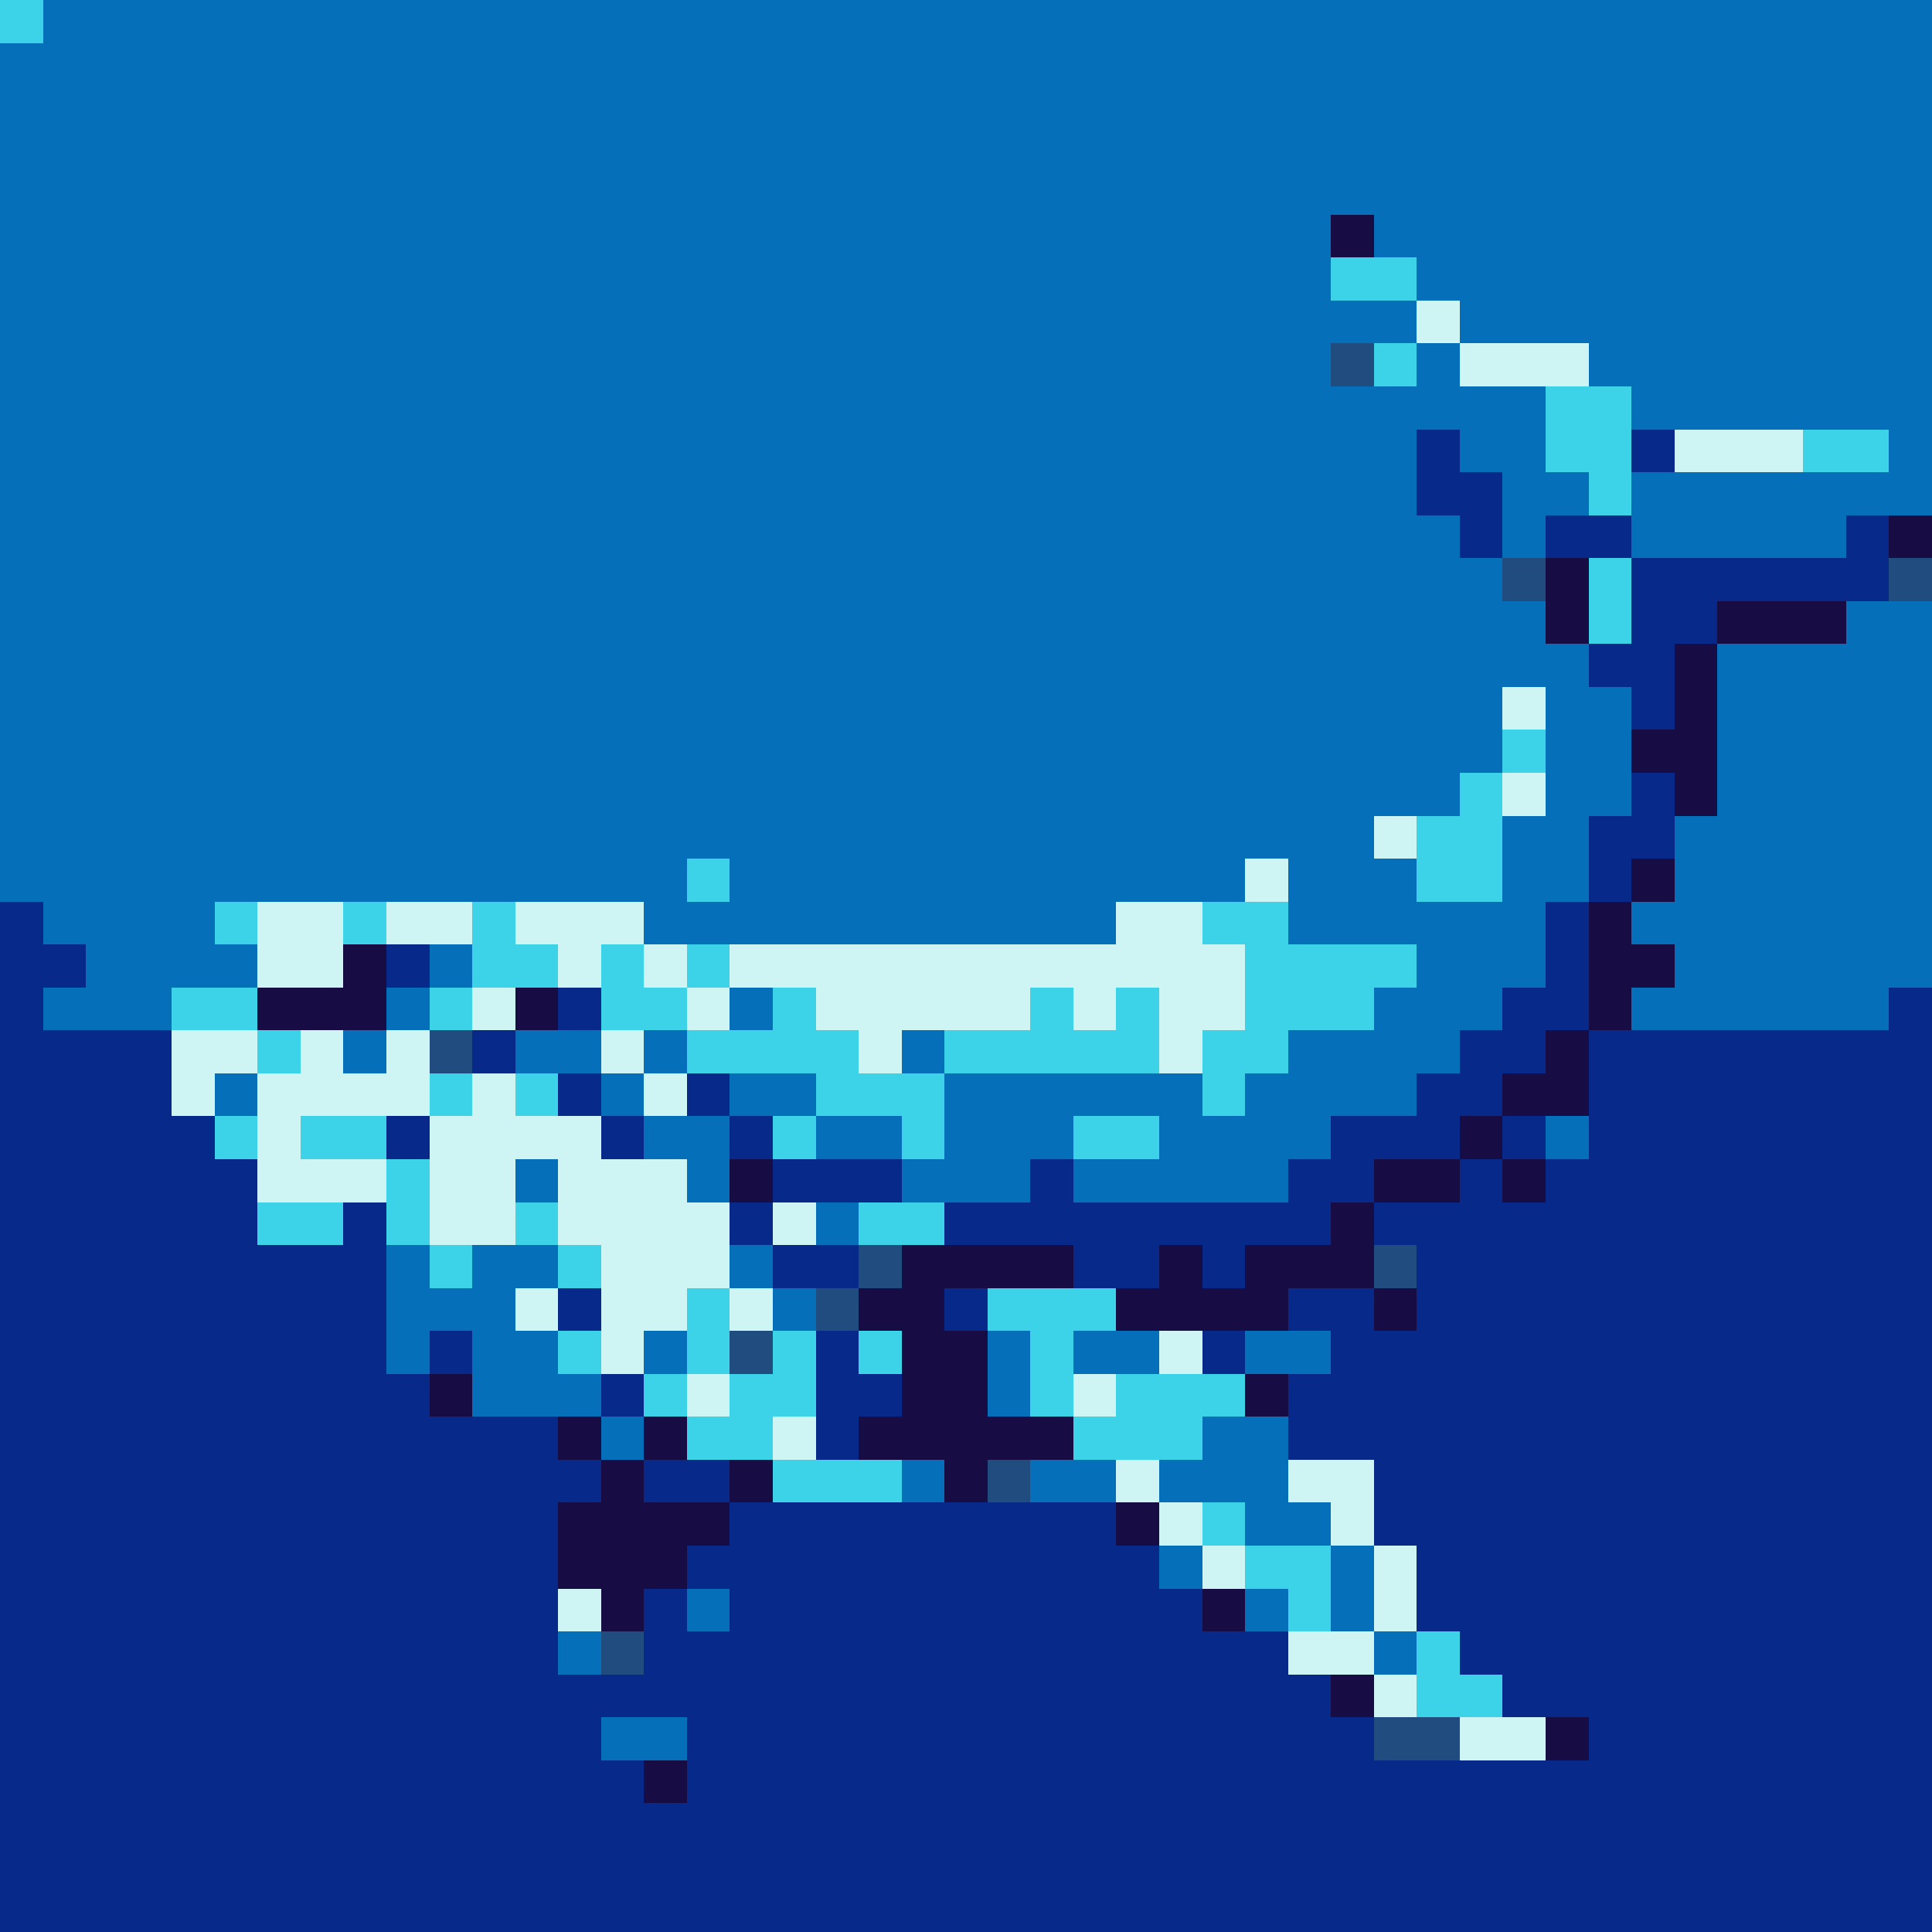 <svg xmlns="http://www.w3.org/2000/svg" shape-rendering="crispEdges" version="1.1" viewBox="0 0 45 45" width="540" height="540">"<rect fill="#0570b9" height="45" width="45"/><rect fill="#3cd3e8" x="0" y="0" height="1" width="1" class="color0"/><rect fill="#170d44" x="31" y="5" height="1" width="1" class="color2"/><rect fill="#3cd3e8" x="31" y="6" height="1" width="2" class="color0"/><rect fill="#cef4f3" x="33" y="7" height="1" width="1" class="color3"/><rect fill="#204c80" x="31" y="8" height="1" width="1" class="color4"/><rect fill="#3cd3e8" x="32" y="8" height="1" width="1" class="color0"/><rect fill="#cef4f3" x="34" y="8" height="1" width="3" class="color3"/><rect fill="#3cd3e8" x="36" y="9" height="1" width="2" class="color0"/><rect fill="#072a8a" x="33" y="10" height="1" width="1" class="color5"/><rect fill="#3cd3e8" x="36" y="10" height="1" width="2" class="color0"/><rect fill="#072a8a" x="38" y="10" height="1" width="1" class="color5"/><rect fill="#cef4f3" x="39" y="10" height="1" width="3" class="color3"/><rect fill="#3cd3e8" x="42" y="10" height="1" width="2" class="color0"/><rect fill="#072a8a" x="33" y="11" height="1" width="2" class="color5"/><rect fill="#3cd3e8" x="37" y="11" height="1" width="1" class="color0"/><rect fill="#072a8a" x="34" y="12" height="1" width="1" class="color5"/><rect fill="#072a8a" x="36" y="12" height="1" width="2" class="color5"/><rect fill="#072a8a" x="43" y="12" height="1" width="1" class="color5"/><rect fill="#170d44" x="44" y="12" height="1" width="1" class="color2"/><rect fill="#204c80" x="35" y="13" height="1" width="1" class="color4"/><rect fill="#170d44" x="36" y="13" height="1" width="1" class="color2"/><rect fill="#3cd3e8" x="37" y="13" height="1" width="1" class="color0"/><rect fill="#072a8a" x="38" y="13" height="1" width="6" class="color5"/><rect fill="#204c80" x="44" y="13" height="1" width="1" class="color4"/><rect fill="#170d44" x="36" y="14" height="1" width="1" class="color2"/><rect fill="#3cd3e8" x="37" y="14" height="1" width="1" class="color0"/><rect fill="#072a8a" x="38" y="14" height="1" width="2" class="color5"/><rect fill="#170d44" x="40" y="14" height="1" width="3" class="color2"/><rect fill="#072a8a" x="37" y="15" height="1" width="2" class="color5"/><rect fill="#170d44" x="39" y="15" height="1" width="1" class="color2"/><rect fill="#cef4f3" x="35" y="16" height="1" width="1" class="color3"/><rect fill="#072a8a" x="38" y="16" height="1" width="1" class="color5"/><rect fill="#170d44" x="39" y="16" height="1" width="1" class="color2"/><rect fill="#3cd3e8" x="35" y="17" height="1" width="1" class="color0"/><rect fill="#170d44" x="38" y="17" height="1" width="2" class="color2"/><rect fill="#3cd3e8" x="34" y="18" height="1" width="1" class="color0"/><rect fill="#cef4f3" x="35" y="18" height="1" width="1" class="color3"/><rect fill="#072a8a" x="38" y="18" height="1" width="1" class="color5"/><rect fill="#170d44" x="39" y="18" height="1" width="1" class="color2"/><rect fill="#cef4f3" x="32" y="19" height="1" width="1" class="color3"/><rect fill="#3cd3e8" x="33" y="19" height="1" width="2" class="color0"/><rect fill="#072a8a" x="37" y="19" height="1" width="2" class="color5"/><rect fill="#3cd3e8" x="16" y="20" height="1" width="1" class="color0"/><rect fill="#cef4f3" x="29" y="20" height="1" width="1" class="color3"/><rect fill="#3cd3e8" x="33" y="20" height="1" width="2" class="color0"/><rect fill="#072a8a" x="37" y="20" height="1" width="1" class="color5"/><rect fill="#170d44" x="38" y="20" height="1" width="1" class="color2"/><rect fill="#072a8a" x="0" y="21" height="1" width="1" class="color5"/><rect fill="#3cd3e8" x="5" y="21" height="1" width="1" class="color0"/><rect fill="#cef4f3" x="6" y="21" height="1" width="2" class="color3"/><rect fill="#3cd3e8" x="8" y="21" height="1" width="1" class="color0"/><rect fill="#cef4f3" x="9" y="21" height="1" width="2" class="color3"/><rect fill="#3cd3e8" x="11" y="21" height="1" width="1" class="color0"/><rect fill="#cef4f3" x="12" y="21" height="1" width="3" class="color3"/><rect fill="#cef4f3" x="26" y="21" height="1" width="2" class="color3"/><rect fill="#3cd3e8" x="28" y="21" height="1" width="2" class="color0"/><rect fill="#072a8a" x="36" y="21" height="1" width="1" class="color5"/><rect fill="#170d44" x="37" y="21" height="1" width="1" class="color2"/><rect fill="#072a8a" x="0" y="22" height="1" width="2" class="color5"/><rect fill="#cef4f3" x="6" y="22" height="1" width="2" class="color3"/><rect fill="#170d44" x="8" y="22" height="1" width="1" class="color2"/><rect fill="#072a8a" x="9" y="22" height="1" width="1" class="color5"/><rect fill="#3cd3e8" x="11" y="22" height="1" width="2" class="color0"/><rect fill="#cef4f3" x="13" y="22" height="1" width="1" class="color3"/><rect fill="#3cd3e8" x="14" y="22" height="1" width="1" class="color0"/><rect fill="#cef4f3" x="15" y="22" height="1" width="1" class="color3"/><rect fill="#3cd3e8" x="16" y="22" height="1" width="1" class="color0"/><rect fill="#cef4f3" x="17" y="22" height="1" width="12" class="color3"/><rect fill="#3cd3e8" x="29" y="22" height="1" width="4" class="color0"/><rect fill="#072a8a" x="36" y="22" height="1" width="1" class="color5"/><rect fill="#170d44" x="37" y="22" height="1" width="2" class="color2"/><rect fill="#072a8a" x="0" y="23" height="1" width="1" class="color5"/><rect fill="#3cd3e8" x="4" y="23" height="1" width="2" class="color0"/><rect fill="#170d44" x="6" y="23" height="1" width="3" class="color2"/><rect fill="#3cd3e8" x="10" y="23" height="1" width="1" class="color0"/><rect fill="#cef4f3" x="11" y="23" height="1" width="1" class="color3"/><rect fill="#170d44" x="12" y="23" height="1" width="1" class="color2"/><rect fill="#072a8a" x="13" y="23" height="1" width="1" class="color5"/><rect fill="#3cd3e8" x="14" y="23" height="1" width="2" class="color0"/><rect fill="#cef4f3" x="16" y="23" height="1" width="1" class="color3"/><rect fill="#3cd3e8" x="18" y="23" height="1" width="1" class="color0"/><rect fill="#cef4f3" x="19" y="23" height="1" width="5" class="color3"/><rect fill="#3cd3e8" x="24" y="23" height="1" width="1" class="color0"/><rect fill="#cef4f3" x="25" y="23" height="1" width="1" class="color3"/><rect fill="#3cd3e8" x="26" y="23" height="1" width="1" class="color0"/><rect fill="#cef4f3" x="27" y="23" height="1" width="2" class="color3"/><rect fill="#3cd3e8" x="29" y="23" height="1" width="3" class="color0"/><rect fill="#072a8a" x="35" y="23" height="1" width="2" class="color5"/><rect fill="#170d44" x="37" y="23" height="1" width="1" class="color2"/><rect fill="#072a8a" x="44" y="23" height="1" width="1" class="color5"/><rect fill="#072a8a" x="0" y="24" height="1" width="4" class="color5"/><rect fill="#cef4f3" x="4" y="24" height="1" width="2" class="color3"/><rect fill="#3cd3e8" x="6" y="24" height="1" width="1" class="color0"/><rect fill="#cef4f3" x="7" y="24" height="1" width="1" class="color3"/><rect fill="#cef4f3" x="9" y="24" height="1" width="1" class="color3"/><rect fill="#204c80" x="10" y="24" height="1" width="1" class="color4"/><rect fill="#072a8a" x="11" y="24" height="1" width="1" class="color5"/><rect fill="#cef4f3" x="14" y="24" height="1" width="1" class="color3"/><rect fill="#3cd3e8" x="16" y="24" height="1" width="4" class="color0"/><rect fill="#cef4f3" x="20" y="24" height="1" width="1" class="color3"/><rect fill="#3cd3e8" x="22" y="24" height="1" width="5" class="color0"/><rect fill="#cef4f3" x="27" y="24" height="1" width="1" class="color3"/><rect fill="#3cd3e8" x="28" y="24" height="1" width="2" class="color0"/><rect fill="#072a8a" x="34" y="24" height="1" width="2" class="color5"/><rect fill="#170d44" x="36" y="24" height="1" width="1" class="color2"/><rect fill="#072a8a" x="37" y="24" height="1" width="8" class="color5"/><rect fill="#072a8a" x="0" y="25" height="1" width="4" class="color5"/><rect fill="#cef4f3" x="4" y="25" height="1" width="1" class="color3"/><rect fill="#cef4f3" x="6" y="25" height="1" width="4" class="color3"/><rect fill="#3cd3e8" x="10" y="25" height="1" width="1" class="color0"/><rect fill="#cef4f3" x="11" y="25" height="1" width="1" class="color3"/><rect fill="#3cd3e8" x="12" y="25" height="1" width="1" class="color0"/><rect fill="#072a8a" x="13" y="25" height="1" width="1" class="color5"/><rect fill="#cef4f3" x="15" y="25" height="1" width="1" class="color3"/><rect fill="#072a8a" x="16" y="25" height="1" width="1" class="color5"/><rect fill="#3cd3e8" x="19" y="25" height="1" width="3" class="color0"/><rect fill="#3cd3e8" x="28" y="25" height="1" width="1" class="color0"/><rect fill="#072a8a" x="33" y="25" height="1" width="2" class="color5"/><rect fill="#170d44" x="35" y="25" height="1" width="2" class="color2"/><rect fill="#072a8a" x="37" y="25" height="1" width="8" class="color5"/><rect fill="#072a8a" x="0" y="26" height="1" width="5" class="color5"/><rect fill="#3cd3e8" x="5" y="26" height="1" width="1" class="color0"/><rect fill="#cef4f3" x="6" y="26" height="1" width="1" class="color3"/><rect fill="#3cd3e8" x="7" y="26" height="1" width="2" class="color0"/><rect fill="#072a8a" x="9" y="26" height="1" width="1" class="color5"/><rect fill="#cef4f3" x="10" y="26" height="1" width="4" class="color3"/><rect fill="#072a8a" x="14" y="26" height="1" width="1" class="color5"/><rect fill="#072a8a" x="17" y="26" height="1" width="1" class="color5"/><rect fill="#3cd3e8" x="18" y="26" height="1" width="1" class="color0"/><rect fill="#3cd3e8" x="21" y="26" height="1" width="1" class="color0"/><rect fill="#3cd3e8" x="25" y="26" height="1" width="2" class="color0"/><rect fill="#072a8a" x="31" y="26" height="1" width="3" class="color5"/><rect fill="#170d44" x="34" y="26" height="1" width="1" class="color2"/><rect fill="#072a8a" x="35" y="26" height="1" width="1" class="color5"/><rect fill="#072a8a" x="37" y="26" height="1" width="8" class="color5"/><rect fill="#072a8a" x="0" y="27" height="1" width="6" class="color5"/><rect fill="#cef4f3" x="6" y="27" height="1" width="3" class="color3"/><rect fill="#3cd3e8" x="9" y="27" height="1" width="1" class="color0"/><rect fill="#cef4f3" x="10" y="27" height="1" width="2" class="color3"/><rect fill="#cef4f3" x="13" y="27" height="1" width="3" class="color3"/><rect fill="#170d44" x="17" y="27" height="1" width="1" class="color2"/><rect fill="#072a8a" x="18" y="27" height="1" width="3" class="color5"/><rect fill="#072a8a" x="24" y="27" height="1" width="1" class="color5"/><rect fill="#072a8a" x="30" y="27" height="1" width="2" class="color5"/><rect fill="#170d44" x="32" y="27" height="1" width="2" class="color2"/><rect fill="#072a8a" x="34" y="27" height="1" width="1" class="color5"/><rect fill="#170d44" x="35" y="27" height="1" width="1" class="color2"/><rect fill="#072a8a" x="36" y="27" height="1" width="9" class="color5"/><rect fill="#072a8a" x="0" y="28" height="1" width="6" class="color5"/><rect fill="#3cd3e8" x="6" y="28" height="1" width="2" class="color0"/><rect fill="#072a8a" x="8" y="28" height="1" width="1" class="color5"/><rect fill="#3cd3e8" x="9" y="28" height="1" width="1" class="color0"/><rect fill="#cef4f3" x="10" y="28" height="1" width="2" class="color3"/><rect fill="#3cd3e8" x="12" y="28" height="1" width="1" class="color0"/><rect fill="#cef4f3" x="13" y="28" height="1" width="4" class="color3"/><rect fill="#072a8a" x="17" y="28" height="1" width="1" class="color5"/><rect fill="#cef4f3" x="18" y="28" height="1" width="1" class="color3"/><rect fill="#3cd3e8" x="20" y="28" height="1" width="2" class="color0"/><rect fill="#072a8a" x="22" y="28" height="1" width="9" class="color5"/><rect fill="#170d44" x="31" y="28" height="1" width="1" class="color2"/><rect fill="#072a8a" x="32" y="28" height="1" width="13" class="color5"/><rect fill="#072a8a" x="0" y="29" height="1" width="9" class="color5"/><rect fill="#3cd3e8" x="10" y="29" height="1" width="1" class="color0"/><rect fill="#3cd3e8" x="13" y="29" height="1" width="1" class="color0"/><rect fill="#cef4f3" x="14" y="29" height="1" width="3" class="color3"/><rect fill="#072a8a" x="18" y="29" height="1" width="2" class="color5"/><rect fill="#204c80" x="20" y="29" height="1" width="1" class="color4"/><rect fill="#170d44" x="21" y="29" height="1" width="4" class="color2"/><rect fill="#072a8a" x="25" y="29" height="1" width="2" class="color5"/><rect fill="#170d44" x="27" y="29" height="1" width="1" class="color2"/><rect fill="#072a8a" x="28" y="29" height="1" width="1" class="color5"/><rect fill="#170d44" x="29" y="29" height="1" width="3" class="color2"/><rect fill="#204c80" x="32" y="29" height="1" width="1" class="color4"/><rect fill="#072a8a" x="33" y="29" height="1" width="12" class="color5"/><rect fill="#072a8a" x="0" y="30" height="1" width="9" class="color5"/><rect fill="#cef4f3" x="12" y="30" height="1" width="1" class="color3"/><rect fill="#072a8a" x="13" y="30" height="1" width="1" class="color5"/><rect fill="#cef4f3" x="14" y="30" height="1" width="2" class="color3"/><rect fill="#3cd3e8" x="16" y="30" height="1" width="1" class="color0"/><rect fill="#cef4f3" x="17" y="30" height="1" width="1" class="color3"/><rect fill="#204c80" x="19" y="30" height="1" width="1" class="color4"/><rect fill="#170d44" x="20" y="30" height="1" width="2" class="color2"/><rect fill="#072a8a" x="22" y="30" height="1" width="1" class="color5"/><rect fill="#3cd3e8" x="23" y="30" height="1" width="3" class="color0"/><rect fill="#170d44" x="26" y="30" height="1" width="4" class="color2"/><rect fill="#072a8a" x="30" y="30" height="1" width="2" class="color5"/><rect fill="#170d44" x="32" y="30" height="1" width="1" class="color2"/><rect fill="#072a8a" x="33" y="30" height="1" width="12" class="color5"/><rect fill="#072a8a" x="0" y="31" height="1" width="9" class="color5"/><rect fill="#072a8a" x="10" y="31" height="1" width="1" class="color5"/><rect fill="#3cd3e8" x="13" y="31" height="1" width="1" class="color0"/><rect fill="#cef4f3" x="14" y="31" height="1" width="1" class="color3"/><rect fill="#3cd3e8" x="16" y="31" height="1" width="1" class="color0"/><rect fill="#204c80" x="17" y="31" height="1" width="1" class="color4"/><rect fill="#3cd3e8" x="18" y="31" height="1" width="1" class="color0"/><rect fill="#072a8a" x="19" y="31" height="1" width="1" class="color5"/><rect fill="#3cd3e8" x="20" y="31" height="1" width="1" class="color0"/><rect fill="#170d44" x="21" y="31" height="1" width="2" class="color2"/><rect fill="#3cd3e8" x="24" y="31" height="1" width="1" class="color0"/><rect fill="#cef4f3" x="27" y="31" height="1" width="1" class="color3"/><rect fill="#072a8a" x="28" y="31" height="1" width="1" class="color5"/><rect fill="#072a8a" x="31" y="31" height="1" width="14" class="color5"/><rect fill="#072a8a" x="0" y="32" height="1" width="10" class="color5"/><rect fill="#170d44" x="10" y="32" height="1" width="1" class="color2"/><rect fill="#072a8a" x="14" y="32" height="1" width="1" class="color5"/><rect fill="#3cd3e8" x="15" y="32" height="1" width="1" class="color0"/><rect fill="#cef4f3" x="16" y="32" height="1" width="1" class="color3"/><rect fill="#3cd3e8" x="17" y="32" height="1" width="2" class="color0"/><rect fill="#072a8a" x="19" y="32" height="1" width="2" class="color5"/><rect fill="#170d44" x="21" y="32" height="1" width="2" class="color2"/><rect fill="#3cd3e8" x="24" y="32" height="1" width="1" class="color0"/><rect fill="#cef4f3" x="25" y="32" height="1" width="1" class="color3"/><rect fill="#3cd3e8" x="26" y="32" height="1" width="3" class="color0"/><rect fill="#170d44" x="29" y="32" height="1" width="1" class="color2"/><rect fill="#072a8a" x="30" y="32" height="1" width="15" class="color5"/><rect fill="#072a8a" x="0" y="33" height="1" width="13" class="color5"/><rect fill="#170d44" x="13" y="33" height="1" width="1" class="color2"/><rect fill="#170d44" x="15" y="33" height="1" width="1" class="color2"/><rect fill="#3cd3e8" x="16" y="33" height="1" width="2" class="color0"/><rect fill="#cef4f3" x="18" y="33" height="1" width="1" class="color3"/><rect fill="#072a8a" x="19" y="33" height="1" width="1" class="color5"/><rect fill="#170d44" x="20" y="33" height="1" width="5" class="color2"/><rect fill="#3cd3e8" x="25" y="33" height="1" width="3" class="color0"/><rect fill="#072a8a" x="30" y="33" height="1" width="15" class="color5"/><rect fill="#072a8a" x="0" y="34" height="1" width="14" class="color5"/><rect fill="#170d44" x="14" y="34" height="1" width="1" class="color2"/><rect fill="#072a8a" x="15" y="34" height="1" width="2" class="color5"/><rect fill="#170d44" x="17" y="34" height="1" width="1" class="color2"/><rect fill="#3cd3e8" x="18" y="34" height="1" width="3" class="color0"/><rect fill="#170d44" x="22" y="34" height="1" width="1" class="color2"/><rect fill="#204c80" x="23" y="34" height="1" width="1" class="color4"/><rect fill="#cef4f3" x="26" y="34" height="1" width="1" class="color3"/><rect fill="#cef4f3" x="30" y="34" height="1" width="2" class="color3"/><rect fill="#072a8a" x="32" y="34" height="1" width="13" class="color5"/><rect fill="#072a8a" x="0" y="35" height="1" width="13" class="color5"/><rect fill="#170d44" x="13" y="35" height="1" width="4" class="color2"/><rect fill="#072a8a" x="17" y="35" height="1" width="9" class="color5"/><rect fill="#170d44" x="26" y="35" height="1" width="1" class="color2"/><rect fill="#cef4f3" x="27" y="35" height="1" width="1" class="color3"/><rect fill="#3cd3e8" x="28" y="35" height="1" width="1" class="color0"/><rect fill="#cef4f3" x="31" y="35" height="1" width="1" class="color3"/><rect fill="#072a8a" x="32" y="35" height="1" width="13" class="color5"/><rect fill="#072a8a" x="0" y="36" height="1" width="13" class="color5"/><rect fill="#170d44" x="13" y="36" height="1" width="3" class="color2"/><rect fill="#072a8a" x="16" y="36" height="1" width="11" class="color5"/><rect fill="#cef4f3" x="28" y="36" height="1" width="1" class="color3"/><rect fill="#3cd3e8" x="29" y="36" height="1" width="2" class="color0"/><rect fill="#cef4f3" x="32" y="36" height="1" width="1" class="color3"/><rect fill="#072a8a" x="33" y="36" height="1" width="12" class="color5"/><rect fill="#072a8a" x="0" y="37" height="1" width="13" class="color5"/><rect fill="#cef4f3" x="13" y="37" height="1" width="1" class="color3"/><rect fill="#170d44" x="14" y="37" height="1" width="1" class="color2"/><rect fill="#072a8a" x="15" y="37" height="1" width="1" class="color5"/><rect fill="#072a8a" x="17" y="37" height="1" width="11" class="color5"/><rect fill="#170d44" x="28" y="37" height="1" width="1" class="color2"/><rect fill="#3cd3e8" x="30" y="37" height="1" width="1" class="color0"/><rect fill="#cef4f3" x="32" y="37" height="1" width="1" class="color3"/><rect fill="#072a8a" x="33" y="37" height="1" width="12" class="color5"/><rect fill="#072a8a" x="0" y="38" height="1" width="13" class="color5"/><rect fill="#204c80" x="14" y="38" height="1" width="1" class="color4"/><rect fill="#072a8a" x="15" y="38" height="1" width="15" class="color5"/><rect fill="#cef4f3" x="30" y="38" height="1" width="2" class="color3"/><rect fill="#3cd3e8" x="33" y="38" height="1" width="1" class="color0"/><rect fill="#072a8a" x="34" y="38" height="1" width="11" class="color5"/><rect fill="#072a8a" x="0" y="39" height="1" width="31" class="color5"/><rect fill="#170d44" x="31" y="39" height="1" width="1" class="color2"/><rect fill="#cef4f3" x="32" y="39" height="1" width="1" class="color3"/><rect fill="#3cd3e8" x="33" y="39" height="1" width="2" class="color0"/><rect fill="#072a8a" x="35" y="39" height="1" width="10" class="color5"/><rect fill="#072a8a" x="0" y="40" height="1" width="14" class="color5"/><rect fill="#072a8a" x="16" y="40" height="1" width="16" class="color5"/><rect fill="#204c80" x="32" y="40" height="1" width="2" class="color4"/><rect fill="#cef4f3" x="34" y="40" height="1" width="2" class="color3"/><rect fill="#170d44" x="36" y="40" height="1" width="1" class="color2"/><rect fill="#072a8a" x="37" y="40" height="1" width="8" class="color5"/><rect fill="#072a8a" x="0" y="41" height="1" width="15" class="color5"/><rect fill="#170d44" x="15" y="41" height="1" width="1" class="color2"/><rect fill="#072a8a" x="16" y="41" height="1" width="29" class="color5"/><rect fill="#072a8a" x="0" y="42" height="1" width="45" class="color5"/><rect fill="#072a8a" x="0" y="43" height="1" width="45" class="color5"/><rect fill="#072a8a" x="0" y="44" height="1" width="45" class="color5"/></svg>
